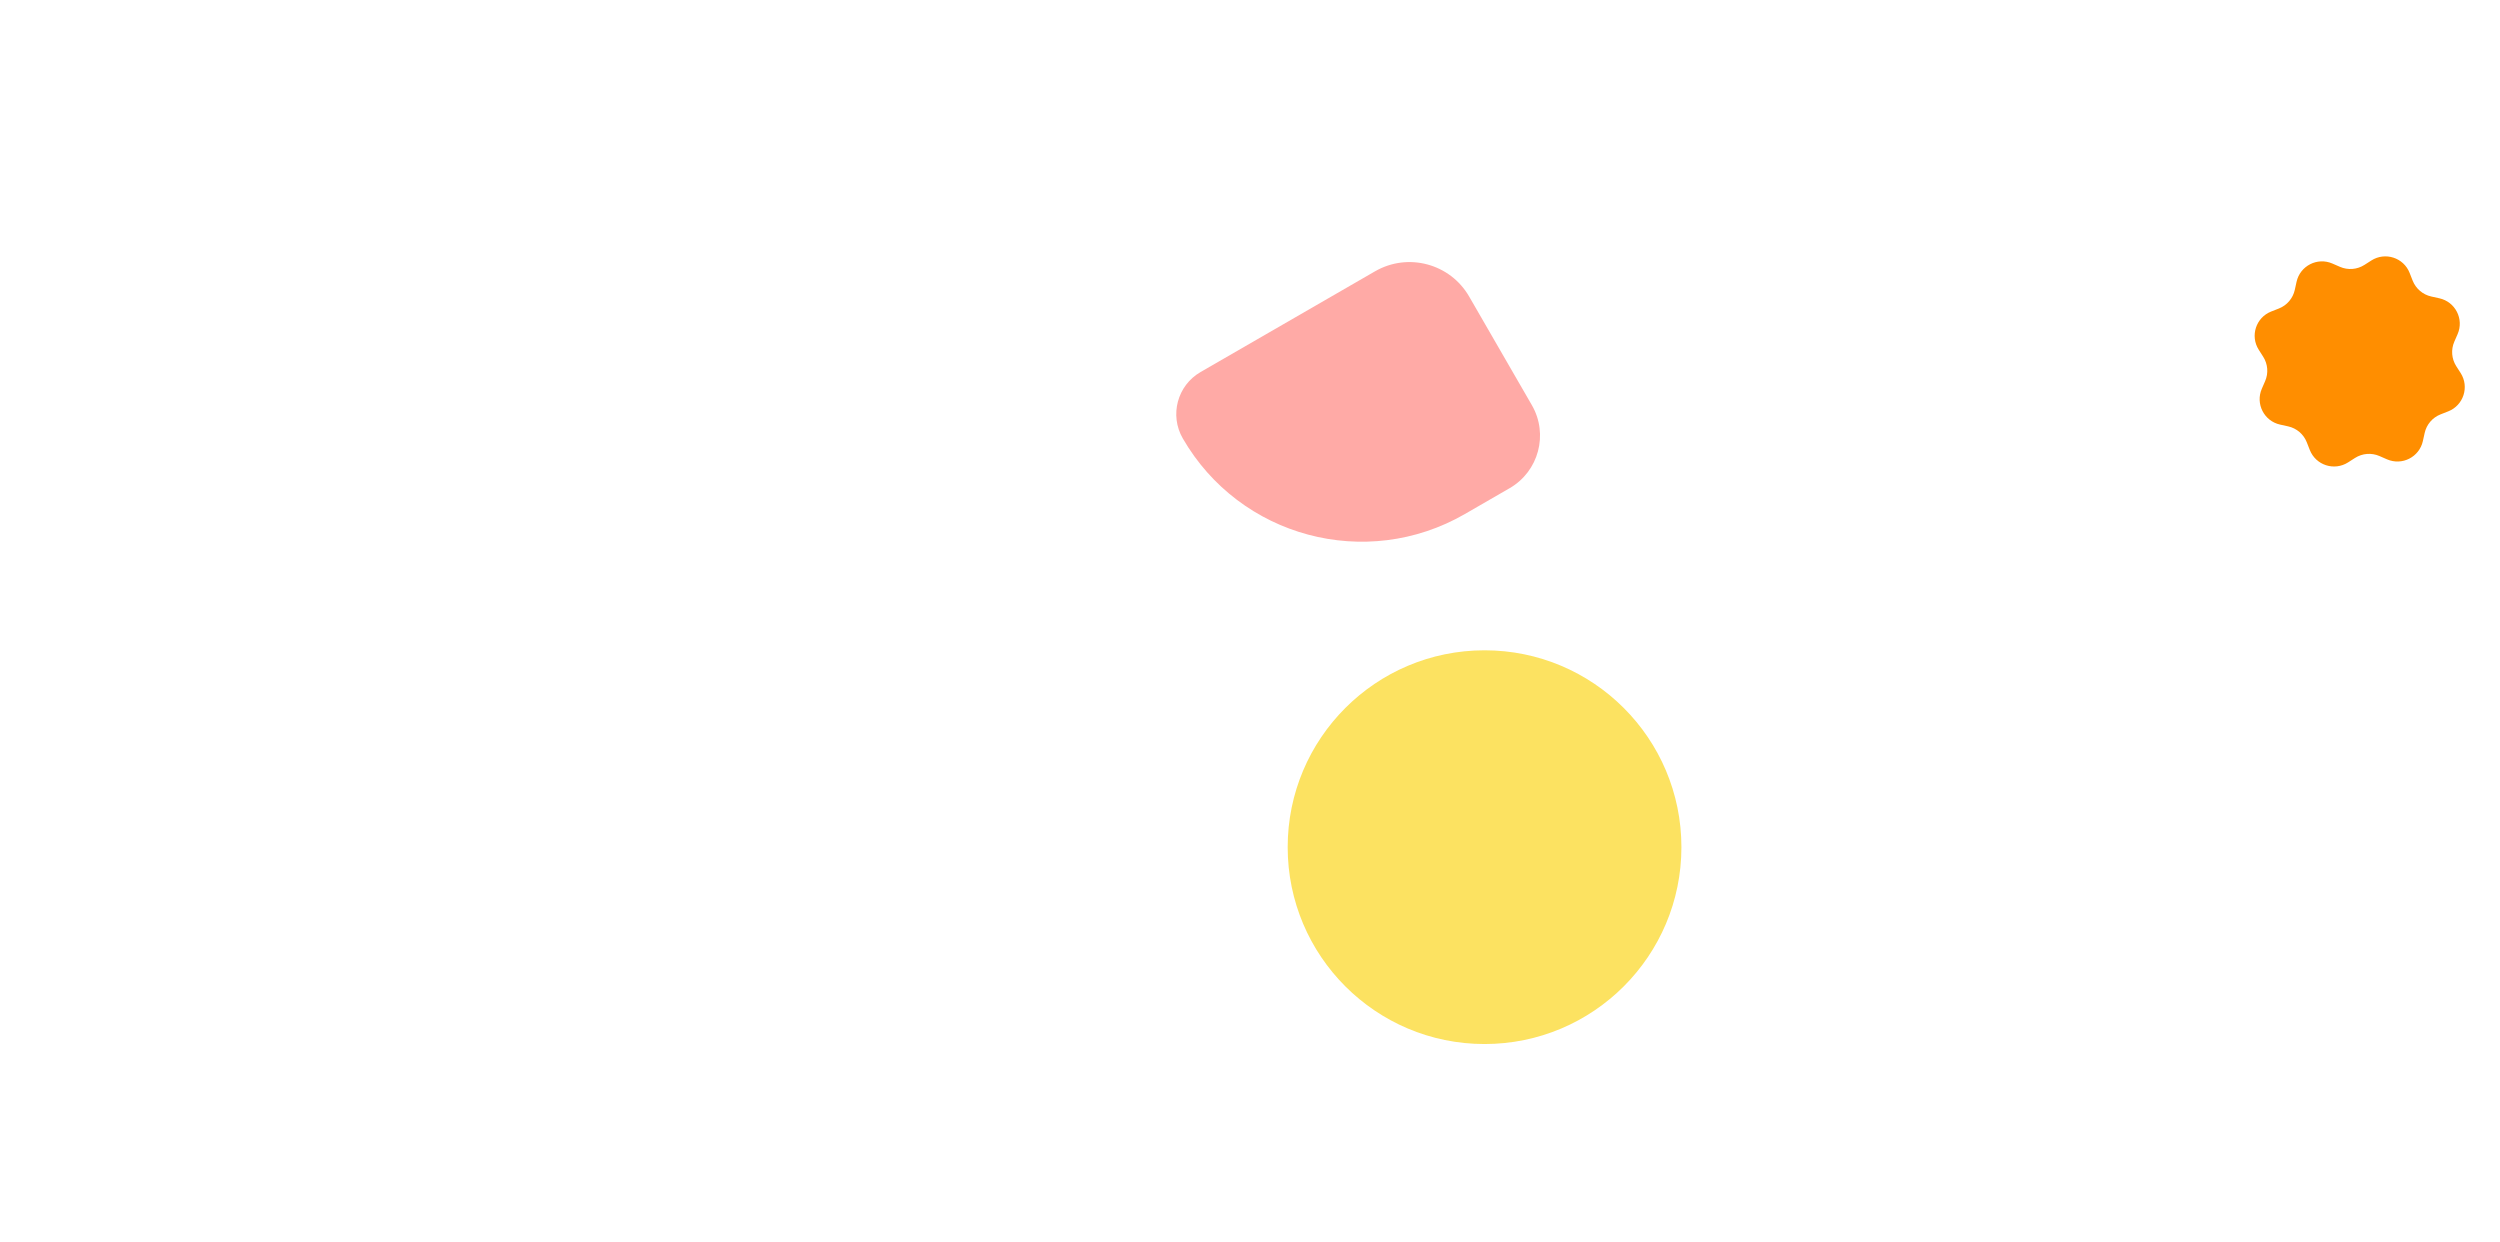 <?xml version="1.0" encoding="UTF-8"?> <svg xmlns="http://www.w3.org/2000/svg" width="1161" height="577" viewBox="0 0 1161 577" fill="none"><g clip-path="url(#clip0_2595_93)"><mask id="mask0_2595_93" style="mask-type:luminance" maskUnits="userSpaceOnUse" x="0" y="0" width="1161" height="577"><path d="M1161 0H0V577H1161V0Z" fill="white"></path></mask><g mask="url(#mask0_2595_93)"><path d="M549.285 203.602C543.053 192.809 546.751 179.007 557.545 172.775L638.562 125.999C653.868 117.163 673.439 122.407 682.275 137.712L711.408 188.171C719.198 201.665 714.575 218.92 701.081 226.711L680.301 238.708C634.428 265.193 575.77 249.476 549.285 203.602Z" fill="#FFAAA6"></path><path d="M597.998 393.425C597.998 443.917 638.931 484.849 689.423 484.849C739.915 484.849 780.848 443.917 780.848 393.425C780.848 342.932 739.915 302 689.423 302C638.931 302 597.998 342.932 597.998 393.425Z" fill="#FCE261"></path><path d="M1101.26 120.967C1107.68 116.869 1116.25 119.652 1119.03 126.741L1120.43 130.31C1121.91 134.06 1125.15 136.83 1129.09 137.699L1132.83 138.526C1140.27 140.168 1144.36 148.192 1141.31 155.174L1139.78 158.689C1138.17 162.383 1138.51 166.636 1140.67 170.032L1142.74 173.264C1146.83 179.684 1144.05 188.249 1136.96 191.034L1133.39 192.437C1129.64 193.91 1126.87 197.154 1126.01 201.089L1125.18 204.833C1123.54 212.27 1115.51 216.358 1108.53 213.315L1105.02 211.783C1101.32 210.174 1097.07 210.508 1093.67 212.676L1090.44 214.739C1084.02 218.837 1075.46 216.054 1072.67 208.965L1071.27 205.396C1069.79 201.646 1066.55 198.876 1062.62 198.007L1058.87 197.18C1051.43 195.538 1047.35 187.514 1050.39 180.532L1051.92 177.017C1053.53 173.323 1053.2 169.071 1051.03 165.674L1048.97 162.442C1044.87 156.022 1047.65 147.457 1054.74 144.672L1058.31 143.269C1062.06 141.796 1064.83 138.552 1065.7 134.618L1066.52 130.874C1068.17 123.436 1076.19 119.348 1083.17 122.391L1086.69 123.923C1090.38 125.532 1094.63 125.198 1098.03 123.03L1101.26 120.967Z" fill="#FF8E00"></path></g></g><defs><clipPath id="clip0_2595_93"><rect width="1161" height="577" fill="white"></rect></clipPath></defs></svg> 